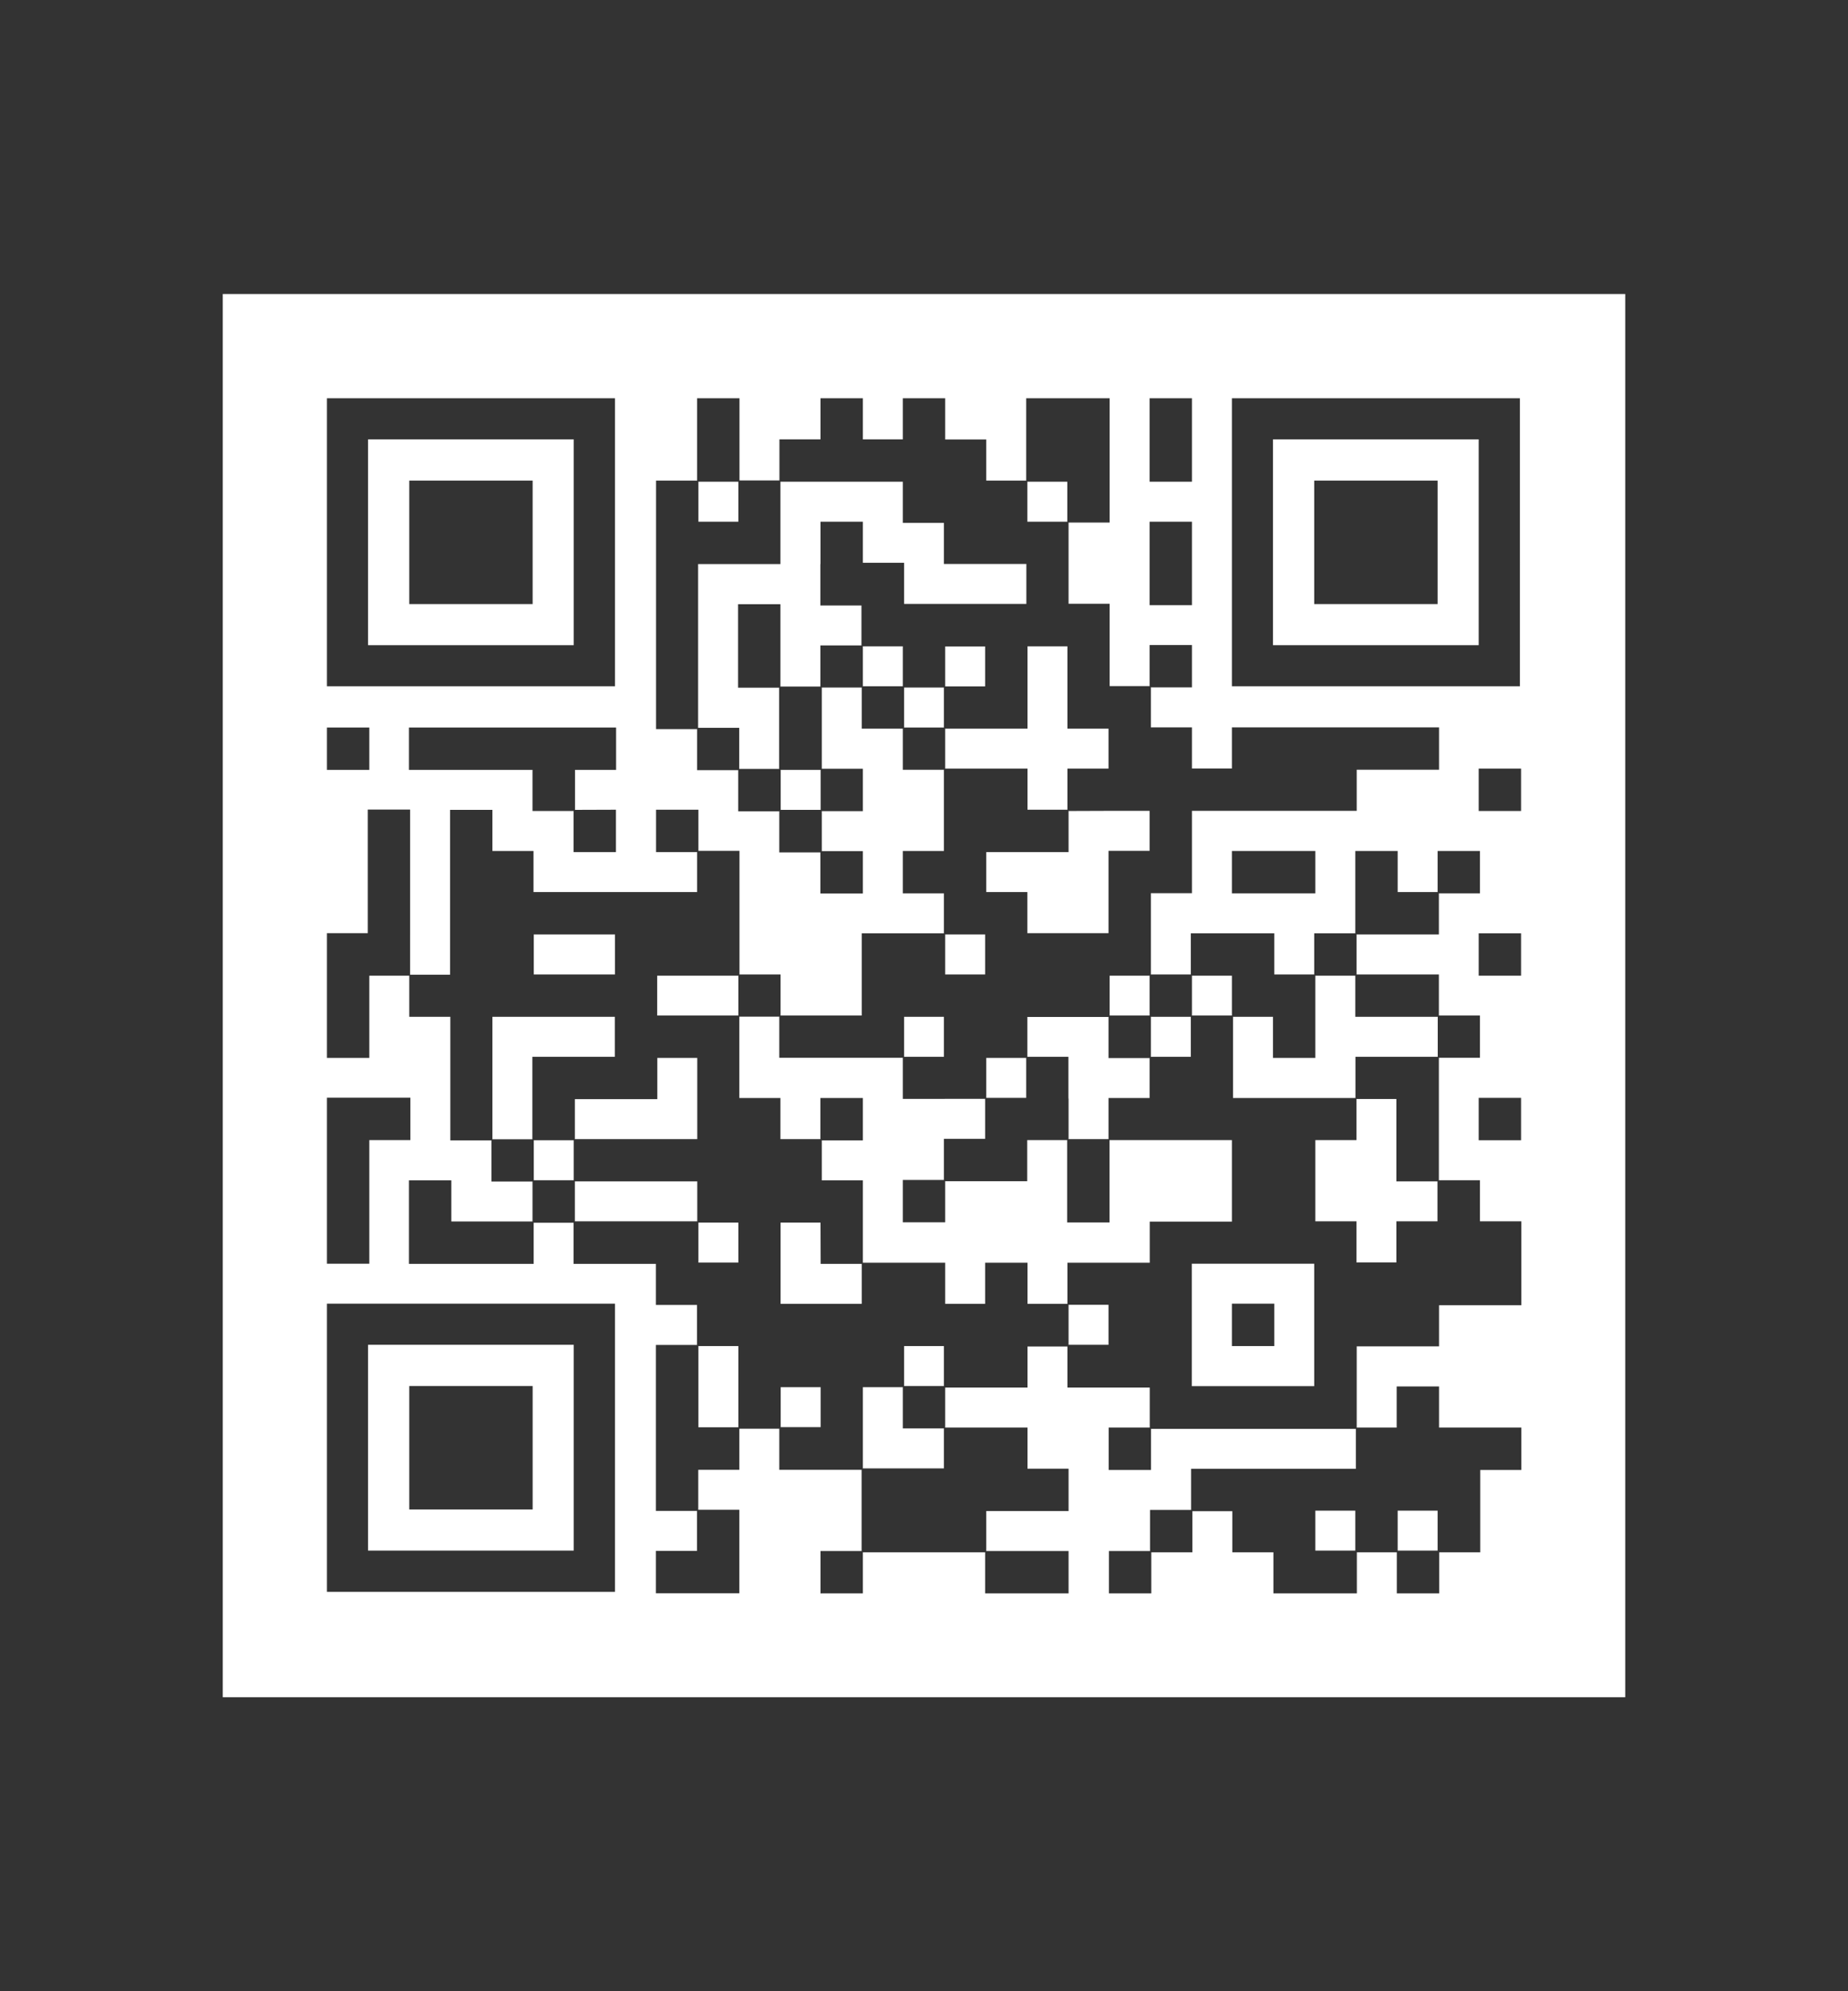 <svg xmlns="http://www.w3.org/2000/svg" xmlns:xlink="http://www.w3.org/1999/xlink" id="Ebene_1" x="0px" y="0px" viewBox="0 0 1300 1400" style="enable-background:new 0 0 1300 1400;" xml:space="preserve"><rect x="0" y="0" width="1300" height="1400" fill="#333333" stroke="none"/> <style type="text/css"> .st0{fill:#FFFFFF;} </style> <g id="Ebene_12"> <path class="st0" d="M866.6,714h-28.1v-28h28.1V714z M751.7,570.2v28.9h-28.9h-0.9h-28.1v28.1h28.9v28.9h28.1h0.9h28.1V628v-0.9 v-28.9h28.9v-28.1h-28.1h-0.9L751.7,570.2L751.7,570.2z M490.4,686h-28.1v28h28.1h0.9h28.1v-28h-28.1H490.4z M1011.3,1062.1h-28.1 v28.1h28.1V1062.1z M925.3,1090.2h28.1v-28.1h-28.1V1090.2z M837.7,714.9h-28.1V743h28.1V714.9z M750.8,338.7h-28.1v28.1h28.1 V338.7z M693,512.3h-28.1v28.1H693h0.9h28.9v28.9h28.1v-28.9h28.9v-28.1h-28.9v-28.9v-0.9v-28.1h-28.1v28.1v0.9v28.9h-28.9H693z M751.7,772.8v28.1h28.1V772h28.9v-28.1h-28.9V715h-28.1h-0.9h-28.1v28h28.9v28.9L751.7,772.8L751.7,772.8z M808.7,686h-28.1v28 h28.1V686z M693.8,771.9h28.1v-28.1h-28.1V771.9z M404.5,685.1h28.1V657h-28.1h-0.9h-28.1v28.1h28.1H404.5z M664.9,685.1H693V657 h-28.1V685.1z M403.6,1090.2H258.9V945.5h144.7L403.6,1090.2L403.6,1090.2z M374.7,974.5h-86.8v86.8h86.8V974.5z M258.9,308.9 h144.7v144.7H258.9V308.9z M287.9,424.7h86.8v-86.8h-86.8L287.9,424.7L287.9,424.7z M491.3,887.7h28.1v-28.1h-28.1L491.3,887.7 L491.3,887.7z M375.5,829.8h28.1v-28.1h-28.1V829.8z M895.5,308.9h144.7v144.7H895.5V308.9z M924.5,424.7h86.8v-86.8h-86.8V424.7z M462.3,772.8h-28.9h-0.9h-28.1v28.1h28.1h0.9h28.1h0.9h28.1v-28.1v-0.9v-28.1h-28.1v29H462.3z M491.3,974.5v0.9v28.1h28.1v-28.1 v-0.9v-28.1h-28.1L491.3,974.5L491.3,974.5z M461.5,830.6h-28.1h-0.9h-28.1v28.1h28.1h0.9h28.1h0.9h28.1v-28.1h-28.1H461.5z M432.5,743v-28.1h-28.1h-0.9h-28.1h-0.9h-28.1V743v0.9V772v0.9V801h28.1v-28.1V772v-29h28.9h0.9H432.5z M982.3,801.7v-0.9v-28.1 h-28.1v28.9h-28.9v28.1v0.9v28.1h28.9v28.9h28.1v-28.9h28.9v-28.1h-28.9V801.7z M636,974.5h28v-28.1h-28V974.5z M577.2,859.6h-28.1 v28.1v0.9v28.1h28.1h0.9h28.1v-28.1h-28.9L577.2,859.6L577.2,859.6z M693,454.5h-28.1v28.1H693V454.5z M866.6,858.7v-28.1v-0.9 v-28.1h-28.1h-0.9h-28.1h-0.9h-28.1v28.1v0.9v28.9h-29.8v-28.9v-0.9v-28.1h-28.1v28.9h-28.9H693h-28.1v28.9h-29.8v-29.8H664v-28.9 h29v-28.1h-28.1H664h-28.9v-28.9H607h-0.9H578h-0.9h-28.9v-28.9h-28.1V743v0.9V772H549v28.9h28.1V772H607v29.8h-28.9v28.1H607v28.9 v0.9v28.1h28.1h0.9h28.9v28.9H693v-28.9h29.8v28.9h28.1v-28.9h28.9h0.9h28.1v-28.9h28.9h0.9h28V858.7z M751.7,945.5h28.1v-28.1 h-28.1V945.5z M896.4,888.5h28.1v28.1v0.9v28.1v0.9v28.1h-28.1h-0.9h-28.1h-0.9h-28.1v-28.1v-0.9v-28.1v-0.9v-28.1h28.1h0.9h28.1 H896.4z M896.4,916.6h-29.8v29.8h29.8V916.6z M1143.3,206.7v986.6H156.7V206.7H1143.3z M866.6,482.5h202.6V280H866.6V482.5z M808.7,338.7h29.8v-28.9v-0.9V280h-29.8v28.9v0.9V338.7z M808.7,425.5h29.8v-28.9v-0.9v-28.9h-29.8v28.9v0.9V425.5z M404.5,569.4 v-28.1h28.9v-29.8h-28.9h-0.9h-28.1h-0.9h-28.1h-0.9h-28.1h-0.9h-28.9v29.8h28.9h0.9h28.1h0.9h28.1v28.9h28.9v28.9h29.8v-29.8 L404.5,569.4L404.5,569.4z M230,482.5h202.6V280H230V482.5z M230,541.3h29.8v-29.8H230V541.3z M230,888.5h29.8v-28.9v-0.9v-28.1 v-0.9v-28.1h28.9v-29.8h-28.9h-0.9H230v28.9v0.9v28.1v0.9v28.1v0.9V888.5z M432.5,916.6H230v202.6h202.6V916.6H432.5z M1070,858.7 h-28.9v-28.9h-28.9v-28.1v-0.9v-28.1v-0.9v-28.1h28.9V714h-28.9v-28.9h-28.9h-0.9h-28.1V657h28.1h0.9h28.9v-28.9h28.9v-29.8h-29.8 v28.9h-28.1v-28.9h-29.8v28.9v0.9v28.1h-28.9v28.9h-28.1v-28.9h-28.9h-0.9h-28.9v28.9h-28.1V657v-0.9V628h28.9v-28.9v-0.9v-28.1 h28.1h0.9h28.1h0.9h28.1h0.9h28.9v-28.9h28.1h0.9h28.9v-29.8h-28.9h-0.9h-28.1h-0.9h-28.1h-0.9h-28.1h-0.9h-28.9v28.9h-28.1v-28.9 h-28.9v-28.1h28.9v-29.8h-29.8v28.9h-28.1v-28.1v-0.9v-28.9h-28.9v-28.1v-0.9v-28.1h28.9v-28.9v-0.9v-28.1v-0.9V280h-28.9h-0.9 h-28.9v28.9v0.9v28.1h-28.1V309h-28.9v-29h-29.8v28.9H607V280h-29.8v28.9h-28.9v28.9h-28.1v-28.1v-0.9V280h-29.8v28.9v0.9v28.1 h-28.9v28.9v0.9v28.1v0.9v28.1v0.9v28.1v0.9v28.1v0.9v28.9h28.9v28.9h28.9v28.9h28.9v28.9h28.9v28.9H607v-29.8h-28.9v-28.1H607 v-29.8h-28.9v-28.1v-0.9v-28.1h28.1v28.9h28.9v28.9H664v28.1v0.9v28.1h-28.9v29.8H664v28.1h-28h-0.9h-28.9v28.9v0.9v28h-28.1h-0.9 h-28.1v-28.9h-28.9V657v-0.9V628v-0.9v-28.9h-28.9v-28.9h-29.8v29.8h28.9v28.1h-28.1h-0.9h-28.1h-0.9h-28.1h-0.9h-28.1v-28.9h-28.9 v-28.9h-29.8v28.9v0.9v28.1v0.9v28.1v0.9v28.1h-28.1V657v-0.9V628v-0.9V599v-0.9v-28.9h-29.8v28.9v0.9v28.1v0.9v28.1H230V685v0.9 V714v0.9v28.9h29.8v-28.9V714v-28h28.1v28.9h28.9V743v0.9V772v0.9v28.9h28.9v28.9h28.9v28.1h-28.1h-0.9h-28.1v-28.9h-29.8v28.9v0.9 v28.9h28.9h0.9h28.1h0.9h28.9v-28.9h28.1v28.9h28.9h0.9h28.1v28.9h28.9v28.1h-28.9v28.9v0.9v28.1v0.9v28.1v0.9v28.9h28.9v28.1 h-28.9v29.8h28.9h0.9h28.9v-28.9v-0.9v-28.9h-28.9v-28.1h28.9v-28.9h28.1v28.9h28.9h0.9h28.1v28.1v0.9v28.1h-28.9v29.8H607v-28.9 h28.1h0.9h28h0.9H693v28.9h28.9h0.9h28.9v-29.8h-28.9h-0.9h-28.1v-28.1h28.1h0.9h28.9v-29.8h-28.9v-28.9h-28.9H693h-28.1v-28.1H693 h0.9h28.9v-28.9h28.1v28.9h28.9h0.9h28.1v28.1h-28.9v29.8h29.8v-28.9h28.1h0.9h28.1h0.9h28.1h0.9h28.1h0.9h28.1v28.1h-28.1h-0.9 h-28.1h-0.9h-28.1h-0.9h-28.9v28.9H809v28.9h-28.9v29.8h29.8v-28.9h28.9v-28.9h28.1v28.9h28.9v28.9h28.9h0.9h28.9v-28.9h28.1v28.9 h29.8v-28.9h28.9v-28.9v-0.9v-28.1h28.9v-29.8h-28.9h-0.9h-28.1v-28.9h-29.8v28.9h-28.1v-28.1v-0.9v-28.1h28.1h0.9h28.9v-28.9h28.1 h0.9h28.9v-28.9v-0.9v-29.2H1070z M896.4,598.3h-0.9h-28.9v29.8h28.9h0.9h28.9v-29.8H896.4z M1070,771.9h-29.8v29.8h29.8V771.9z M1070,656.2h-29.8V686h29.8V656.2z M1070,540.4h-29.8v29.8h29.8V540.4z M982.3,714.9h-28.9V686h-28.1v28v0.9v28.9h-29.8v-28.9 h-28.1V743v0.9V772h28.1h0.9h28.1h0.9h28.1v-29h28.9h0.9h28.1v-28.1h-28.1H982.3z M635.1,975.3H607v28.1v0.9v28.1h28.1h0.9h28 v-28.1h-28.9V975.3z M549.2,1003.4h28.1v-28.1h-28.1V1003.4z M549.2,569.4h28.1v-28.1h-28.1V569.4z M577.2,396.6v-0.9v-28.9H607 v28.9h29v28.9h28h0.9H693h0.9H722v-28.1h-28.1H693h-29v-28.9h-28.9v-28.9H607h-0.9H578h-0.9H549v28.1v0.9v28.9h-28.9h-0.9h-28.1 v28.1v0.9v28.1v0.9v28.1v0.9v28.1H520v28.9h28.1v-28.1v-0.9v-28.1h-28.9v-28.9v-0.9v-28.9H549v28.9v0.9v28.1h28.1v-28.9H606v-28.1 h-28.9v-29.1H577.2z M519.4,338.7h-28.1v28.1h28.1V338.7z M664,714.9h-28V743h28V714.9z M664,483.4h-28v28.1h28V483.4z M607,482.5 h28.1v-28.1H607V482.5z"></path> </g> </svg>